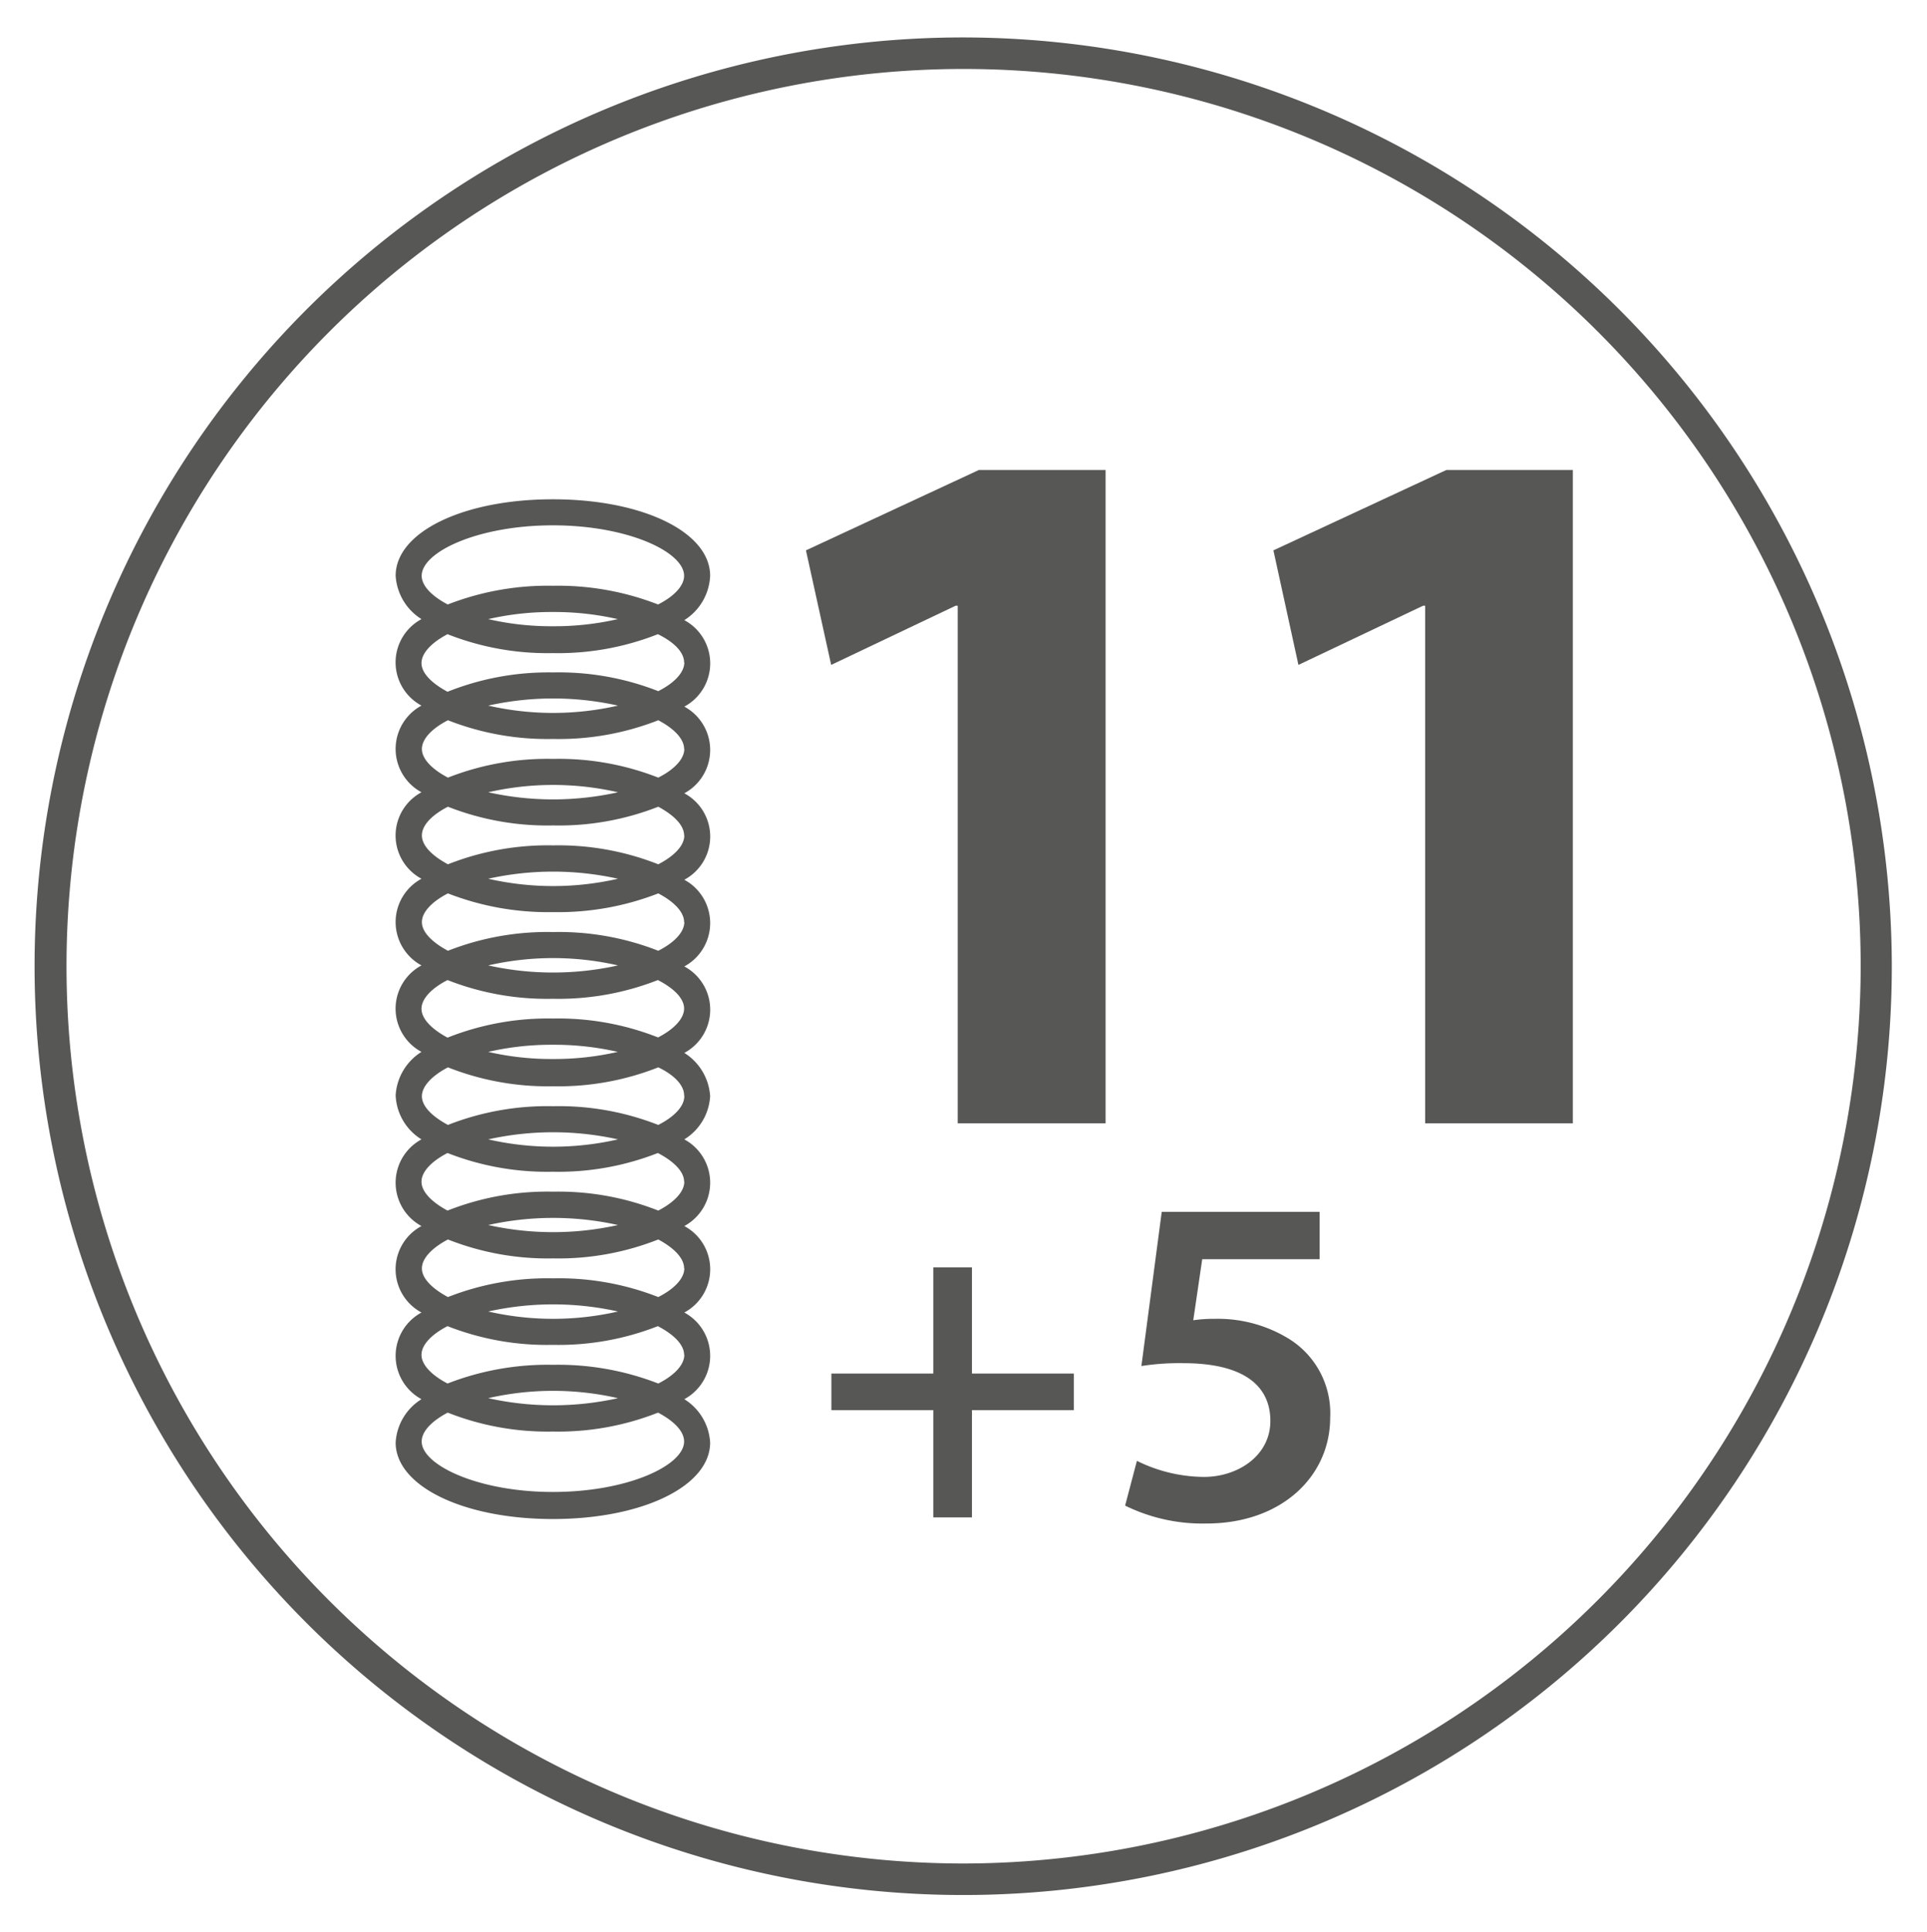 <?xml version="1.0" encoding="UTF-8"?> <svg xmlns="http://www.w3.org/2000/svg" id="Layer_1" data-name="Layer 1" viewBox="0 0 94.73 94.97"><defs><style>.cls-1{fill:#575756;}</style></defs><path class="cls-1" d="M34.91,28.3c0-2.15-3.32-3.76-7.73-3.76s-7.73,1.61-7.73,3.76a2.71,2.71,0,0,0,1.27,2.13,2.41,2.41,0,0,0,0,4.25,2.42,2.42,0,0,0,0,4.26,2.41,2.41,0,0,0,0,4.25,2.42,2.42,0,0,0,0,4.26,2.41,2.41,0,0,0,0,4.25,2.71,2.71,0,0,0-1.27,2.13A2.67,2.67,0,0,0,20.72,56a2.42,2.42,0,0,0,0,4.26,2.41,2.41,0,0,0,0,4.25,2.42,2.42,0,0,0,0,4.26,2.69,2.69,0,0,0-1.27,2.13c0,2.14,3.32,3.76,7.73,3.76s7.73-1.62,7.73-3.76a2.69,2.69,0,0,0-1.27-2.13,2.42,2.42,0,0,0,0-4.26,2.41,2.41,0,0,0,0-4.25,2.42,2.42,0,0,0,0-4.26,2.67,2.67,0,0,0,1.27-2.12,2.71,2.71,0,0,0-1.27-2.13,2.41,2.41,0,0,0,0-4.25,2.42,2.42,0,0,0,0-4.26,2.41,2.41,0,0,0,0-4.25,2.42,2.42,0,0,0,0-4.26,2.41,2.41,0,0,0,0-4.25A2.71,2.71,0,0,0,34.91,28.3ZM33.63,70.85c0,1.17-2.76,2.48-6.45,2.48S20.73,72,20.73,70.85c0-.49.48-1,1.28-1.42a13.35,13.35,0,0,0,5.17.93,13.35,13.35,0,0,0,5.17-.93C33.16,69.86,33.63,70.36,33.63,70.85ZM24,68.72a14.31,14.31,0,0,1,6.38,0,14.71,14.71,0,0,1-6.38,0Zm9.64-2.13c0,.48-.47,1-1.28,1.41a13.55,13.55,0,0,0-5.17-.92A13.55,13.55,0,0,0,22,68c-.8-.42-1.28-.93-1.28-1.41s.48-1,1.28-1.41a13.36,13.36,0,0,0,5.17.92,13.36,13.36,0,0,0,5.17-.92C33.16,65.61,33.63,66.11,33.63,66.59ZM24,64.46a14.71,14.71,0,0,1,6.38,0,14.31,14.31,0,0,1-6.38,0Zm9.64-2.12c0,.48-.47,1-1.28,1.41a13.36,13.36,0,0,0-5.17-.92,13.36,13.36,0,0,0-5.17.92c-.8-.43-1.28-.93-1.28-1.41s.48-1,1.28-1.42a13.35,13.35,0,0,0,5.17.93,13.35,13.35,0,0,0,5.17-.93C33.16,61.35,33.63,61.85,33.63,62.34ZM24,60.21a14.71,14.71,0,0,1,6.38,0,14.71,14.71,0,0,1-6.38,0Zm9.64-2.13c0,.48-.47,1-1.28,1.42a13.35,13.35,0,0,0-5.17-.93A13.35,13.35,0,0,0,22,59.5c-.8-.43-1.28-.94-1.28-1.42s.48-1,1.28-1.41a13.36,13.36,0,0,0,5.17.92,13.36,13.36,0,0,0,5.17-.92C33.16,57.1,33.63,57.6,33.63,58.08ZM24,56a14.71,14.71,0,0,1,6.38,0A14.31,14.31,0,0,1,24,56Zm9.64-2.12c0,.48-.47,1-1.28,1.41a13.36,13.36,0,0,0-5.17-.92,13.36,13.36,0,0,0-5.17.92c-.8-.43-1.28-.93-1.28-1.41s.48-1,1.28-1.42a13.35,13.35,0,0,0,5.17.93,13.35,13.35,0,0,0,5.17-.93C33.16,52.84,33.63,53.35,33.63,53.83ZM24,51.7a13.81,13.81,0,0,1,3.18-.35,14,14,0,0,1,3.19.35,14,14,0,0,1-3.19.35A13.81,13.81,0,0,1,24,51.7Zm9.63-2.13c0,.48-.47,1-1.28,1.42a13.35,13.35,0,0,0-5.17-.93A13.35,13.35,0,0,0,22,51c-.8-.43-1.28-.94-1.28-1.42s.48-1,1.28-1.41a13.36,13.36,0,0,0,5.17.92,13.36,13.36,0,0,0,5.17-.92C33.16,48.59,33.63,49.09,33.63,49.57ZM24,47.45a14.31,14.31,0,0,1,6.38,0,14.71,14.71,0,0,1-6.38,0Zm9.64-2.13c0,.48-.47,1-1.28,1.41a13.36,13.36,0,0,0-5.17-.92,13.36,13.36,0,0,0-5.17.92c-.8-.43-1.28-.93-1.28-1.41s.48-1,1.28-1.41a13.55,13.55,0,0,0,5.17.92,13.55,13.55,0,0,0,5.17-.92C33.16,44.33,33.63,44.84,33.63,45.32ZM24,43.19a14.71,14.71,0,0,1,6.38,0,14.31,14.31,0,0,1-6.38,0Zm9.64-2.13c0,.49-.47,1-1.28,1.42a13.35,13.35,0,0,0-5.17-.93,13.35,13.35,0,0,0-5.17.93c-.8-.43-1.28-.93-1.28-1.42s.48-1,1.28-1.41a13.36,13.36,0,0,0,5.17.92,13.36,13.36,0,0,0,5.17-.92C33.16,40.08,33.63,40.58,33.63,41.06ZM24,38.94a14.31,14.31,0,0,1,6.38,0,14.71,14.71,0,0,1-6.38,0Zm9.64-2.13c0,.48-.47,1-1.28,1.41a13.36,13.36,0,0,0-5.17-.92,13.36,13.36,0,0,0-5.17.92c-.8-.42-1.28-.93-1.28-1.41s.48-1,1.28-1.41a13.36,13.36,0,0,0,5.17.92,13.36,13.36,0,0,0,5.17-.92C33.16,35.82,33.63,36.33,33.63,36.81ZM24,34.68a14.71,14.71,0,0,1,6.38,0,14.31,14.31,0,0,1-6.38,0Zm9.64-2.12c0,.48-.47,1-1.28,1.41a13.36,13.36,0,0,0-5.17-.92A13.36,13.36,0,0,0,22,34c-.8-.43-1.28-.93-1.28-1.41s.48-1,1.28-1.42a13.35,13.35,0,0,0,5.17.93,13.35,13.35,0,0,0,5.17-.93C33.16,31.57,33.63,32.07,33.63,32.56ZM24,30.43a13.81,13.81,0,0,1,3.18-.35,14,14,0,0,1,3.19.35,14,14,0,0,1-3.19.35A13.81,13.81,0,0,1,24,30.43Zm3.18-1.64a13.55,13.55,0,0,0-5.17.92c-.8-.42-1.28-.93-1.28-1.41,0-1.17,2.76-2.48,6.45-2.48s6.45,1.31,6.45,2.48c0,.48-.47,1-1.28,1.41A13.55,13.55,0,0,0,27.18,28.79Z"></path><path class="cls-1" d="M47.37,1.84A45.65,45.65,0,1,0,93,47.49,45.7,45.7,0,0,0,47.37,1.84Zm0,89.75a44.1,44.1,0,1,1,44.1-44.1A44.16,44.16,0,0,1,47.37,91.59Z"></path><polygon class="cls-1" points="39.62 27.05 40.86 32.68 46.98 29.77 47.08 29.77 47.08 55.21 54.35 55.21 54.35 23.1 48.12 23.1 39.62 27.05"></polygon><polygon class="cls-1" points="62.6 27.05 63.83 32.68 69.96 29.77 70.06 29.77 70.06 55.21 77.32 55.21 77.32 23.1 71.1 23.1 62.6 27.05"></polygon><polygon class="cls-1" points="47.78 62.29 45.88 62.29 45.88 67.51 40.87 67.51 40.87 69.31 45.88 69.31 45.88 74.58 47.78 74.58 47.78 69.31 52.79 69.31 52.79 67.51 47.78 67.51 47.78 62.29"></polygon><path class="cls-1" d="M63.39,65.82a6.67,6.67,0,0,0-3.65-1,7.08,7.08,0,0,0-1.08.07l.44-3h5.77V59.56H57.11l-1,7.58A12.13,12.13,0,0,1,58.17,67c3,0,4.28,1.13,4.28,2.84s-1.6,2.75-3.26,2.75a7.51,7.51,0,0,1-3.3-.79L55.31,74a8.6,8.6,0,0,0,4,.88c3.7,0,6.08-2.33,6.08-5.2A4.3,4.3,0,0,0,63.39,65.82Z"></path></svg> 